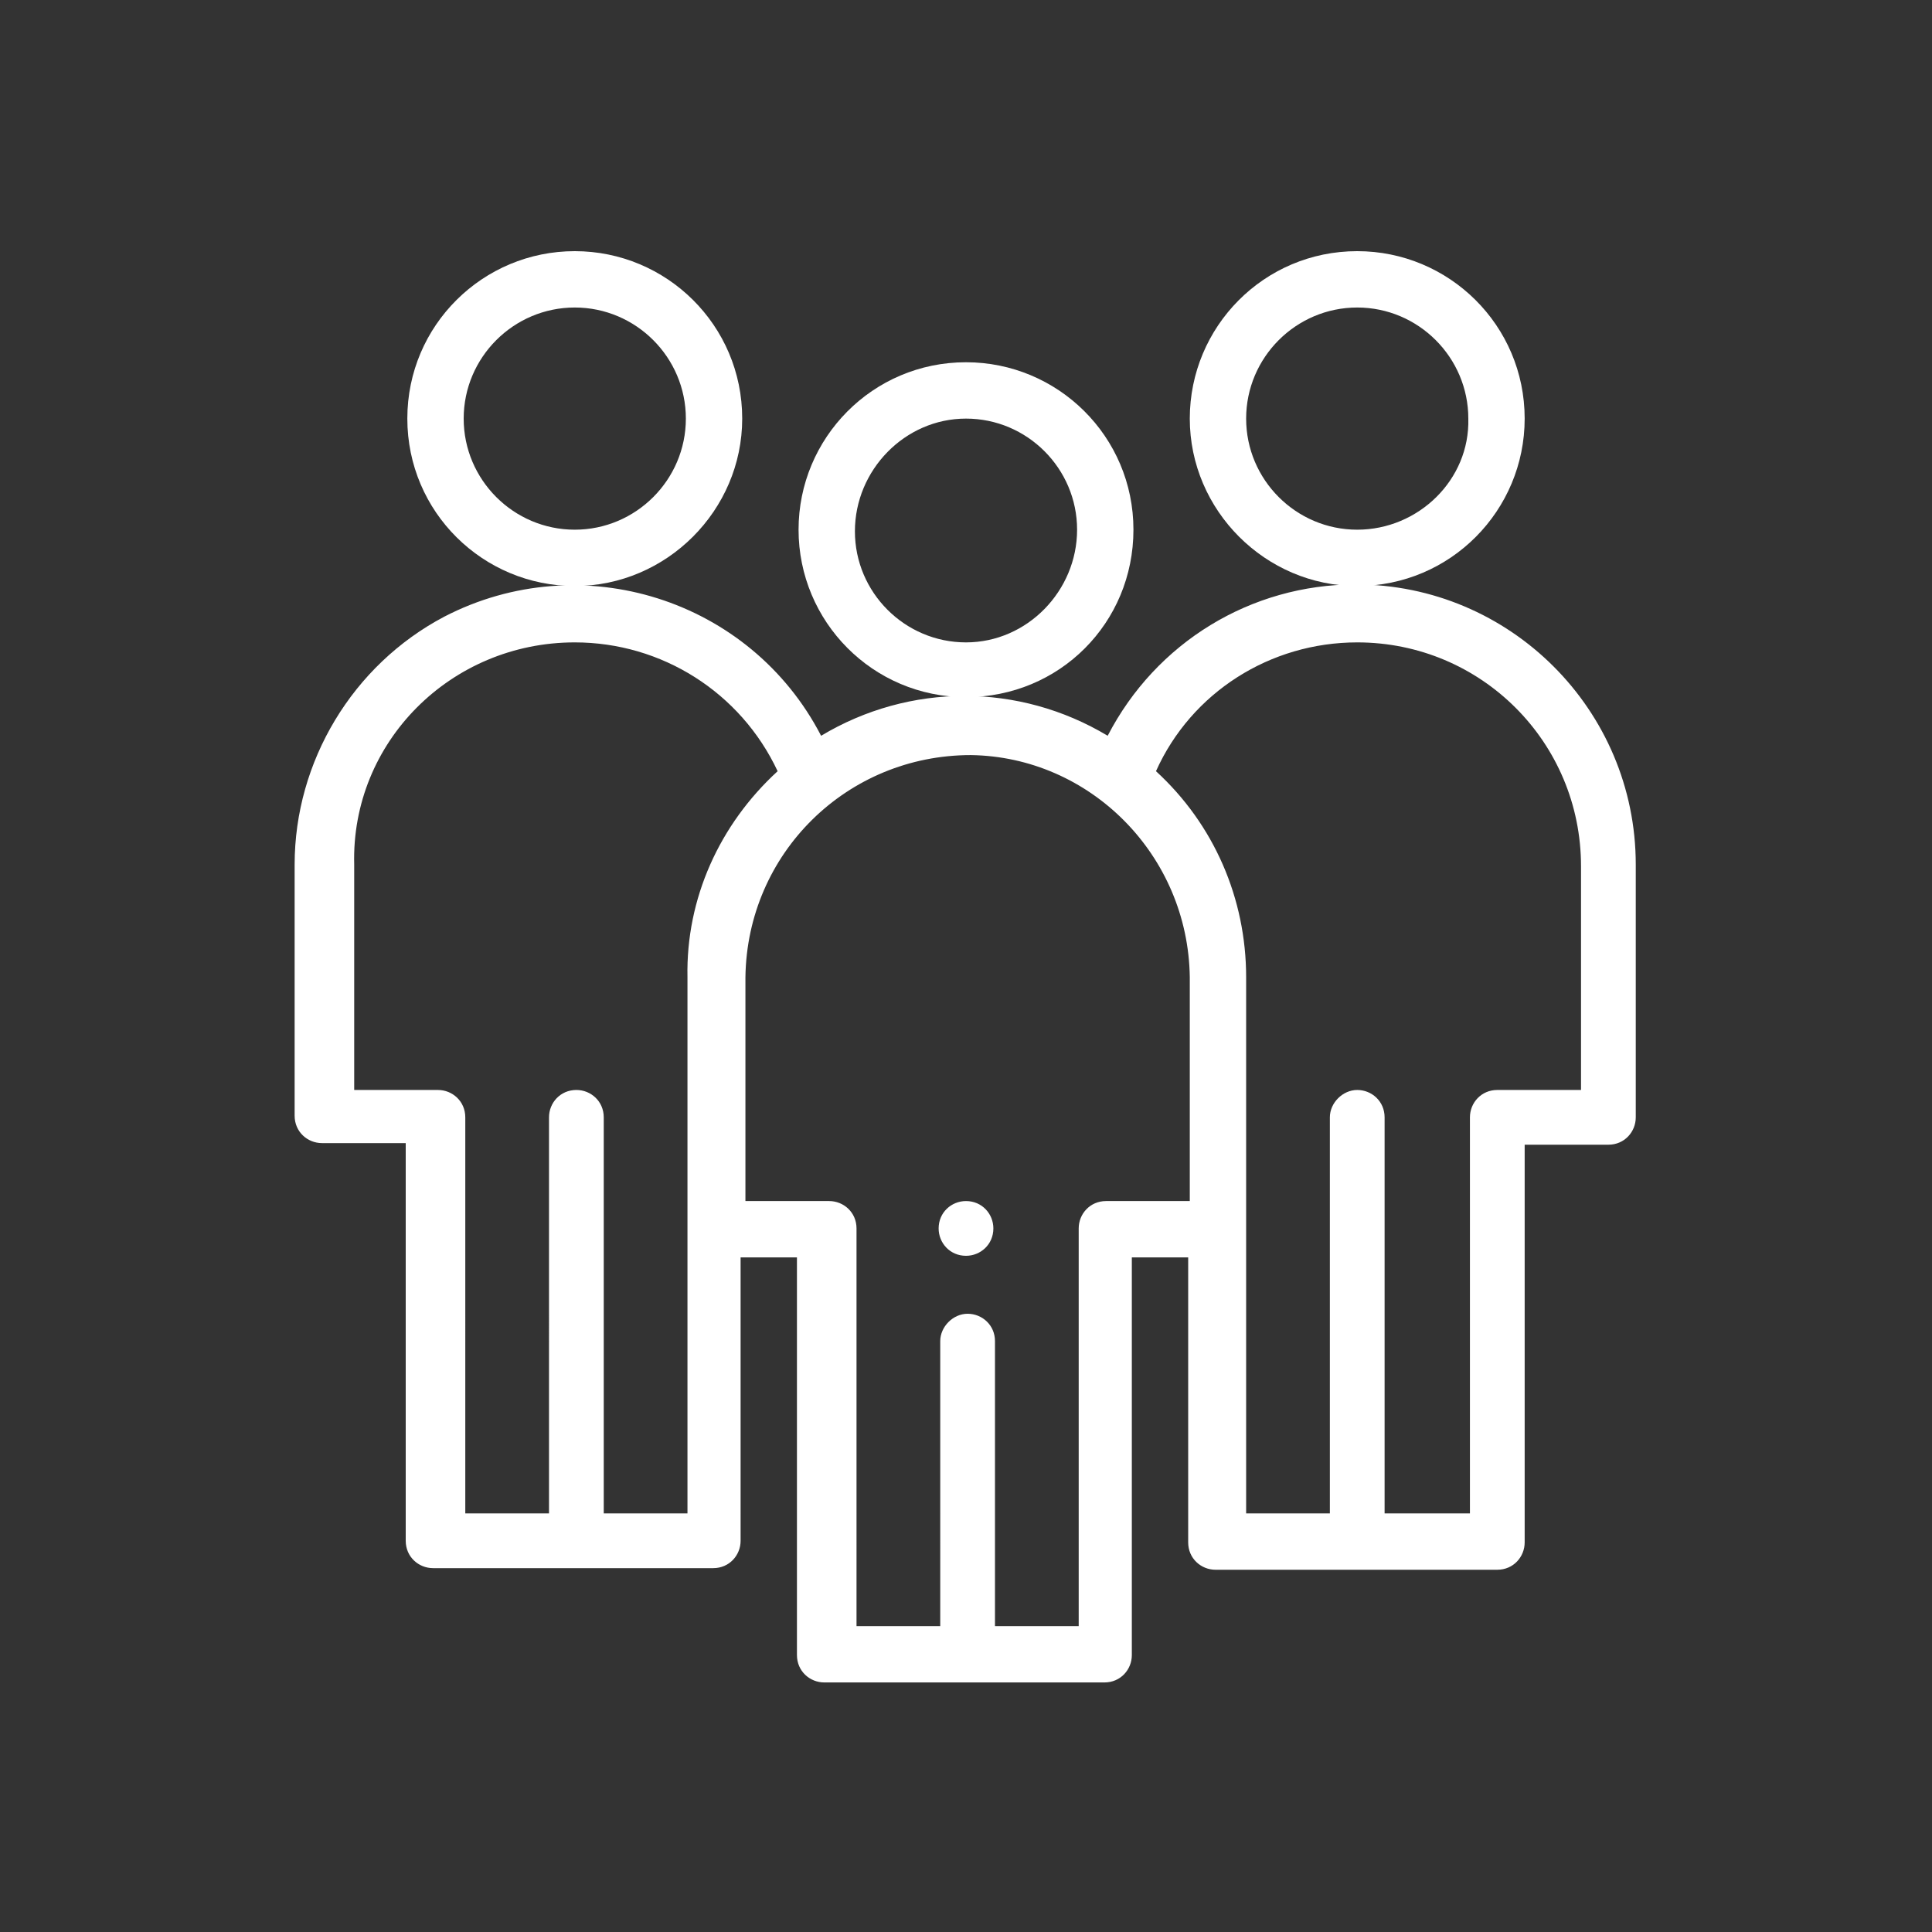 <?xml version="1.0" encoding="utf-8"?>
<!-- Generator: Adobe Illustrator 27.9.0, SVG Export Plug-In . SVG Version: 6.00 Build 0)  -->
<svg version="1.1" id="Vrstva_1" xmlns:v="https://vecta.io/nano"
	 xmlns="http://www.w3.org/2000/svg" xmlns:xlink="http://www.w3.org/1999/xlink" x="0px" y="0px" viewBox="0 0 120 120"
	 style="enable-background:new 0 0 120 120;" xml:space="preserve">
<rect x="0" y="0" width="120" height="120" fill="#333333" stroke="none"/>
<style type="text/css">
	.st0{fill:#FFFFFF;}
</style>
<g>
	<path id="Path_391" class="st0" d="M61.7,76.3c0,1-0.8,1.7-1.7,1.7c-1,0-1.7-0.8-1.7-1.7c0-1,0.8-1.7,1.7-1.7
		C61,74.6,61.7,75.4,61.7,76.3C61.7,76.3,61.7,76.3,61.7,76.3z"/>
	<path id="Path_392" class="st0" d="M18.3,53.7v15.6c0,1,0.8,1.7,1.7,1.7h5.2v24.7c0,1,0.8,1.7,1.7,1.7h17.4c1,0,1.7-0.8,1.7-1.7
		V78.1h3.5v24.7c0,1,0.8,1.7,1.7,1.7h17.4c1,0,1.7-0.8,1.7-1.7V78.1h3.5v17.7c0,1,0.8,1.7,1.7,1.7H93c1,0,1.7-0.8,1.7-1.7V71.1h5.2
		c1,0,1.7-0.8,1.7-1.7V53.7c0-9.6-7.8-17.4-17.4-17.4c-6.5,0-12.4,3.6-15.4,9.4c-5.5-3.3-12.3-3.3-17.8,0
		c-4.4-8.5-14.9-11.8-23.4-7.4C21.9,41.3,18.3,47.3,18.3,53.7z M84.3,39.9c7.7,0,13.9,6.2,13.9,13.9v13.9H93c-1,0-1.7,0.8-1.7,1.7
		V94H86V69.4c0-1-0.8-1.7-1.7-1.7s-1.7,0.8-1.7,1.7V94h-5.2V60.7c0-4.9-2-9.5-5.6-12.8C74,43,78.9,39.9,84.3,39.9L84.3,39.9z
		 M73.9,60.7v13.9h-5.2c-1,0-1.7,0.8-1.7,1.7V101h-5.2V83.3c0-1-0.8-1.7-1.7-1.7s-1.7,0.8-1.7,1.7l0,0V101h-5.2V76.3
		c0-1-0.8-1.7-1.7-1.7h-5.2V60.7c0.1-7.7,6.3-13.8,14-13.8C67.7,47,73.8,53.1,73.9,60.7z M35.7,39.9c5.4,0,10.3,3.1,12.6,8
		c-3.6,3.3-5.7,7.9-5.6,12.8V94h-5.2V69.4c0-1-0.8-1.7-1.7-1.7c-1,0-1.7,0.8-1.7,1.7V94h-5.2V69.4c0-1-0.8-1.7-1.7-1.7h-5.2V53.7
		C21.8,46.1,28,39.9,35.7,39.9L35.7,39.9z"/>
	<path id="Path_393" class="st0" d="M70.4,32.9c0-5.8-4.7-10.4-10.4-10.4c-5.8,0-10.4,4.7-10.4,10.4S54.2,43.3,60,43.3
		C65.8,43.3,70.4,38.7,70.4,32.9z M60,39.9c-3.8,0-6.9-3.1-6.9-6.9S56.2,26,60,26c3.8,0,6.9,3.1,6.9,6.9c0,0,0,0,0,0
		C66.9,36.7,63.8,39.9,60,39.9L60,39.9z"/>
	<path id="Path_394" class="st0" d="M94.7,26c0-5.8-4.7-10.4-10.4-10.4c-5.8,0-10.4,4.7-10.4,10.4s4.7,10.4,10.4,10.4
		C90.1,36.4,94.7,31.7,94.7,26z M84.3,32.9c-3.8,0-6.9-3.1-6.9-6.9s3.1-6.9,6.9-6.9c3.8,0,6.9,3.1,6.9,6.9
		C91.3,29.8,88.1,32.9,84.3,32.9L84.3,32.9z"/>
	<path id="Path_395" class="st0" d="M46.1,26c0-5.8-4.7-10.4-10.4-10.4S25.3,20.2,25.3,26c0,5.8,4.7,10.4,10.4,10.4c0,0,0,0,0,0
		C41.4,36.4,46.1,31.7,46.1,26z M35.7,32.9c-3.8,0-6.9-3.1-6.9-6.9c0-3.8,3.1-6.9,6.9-6.9s6.9,3.1,6.9,6.9v0
		C42.6,29.8,39.5,32.9,35.7,32.9z"/>
</g>
</svg>

